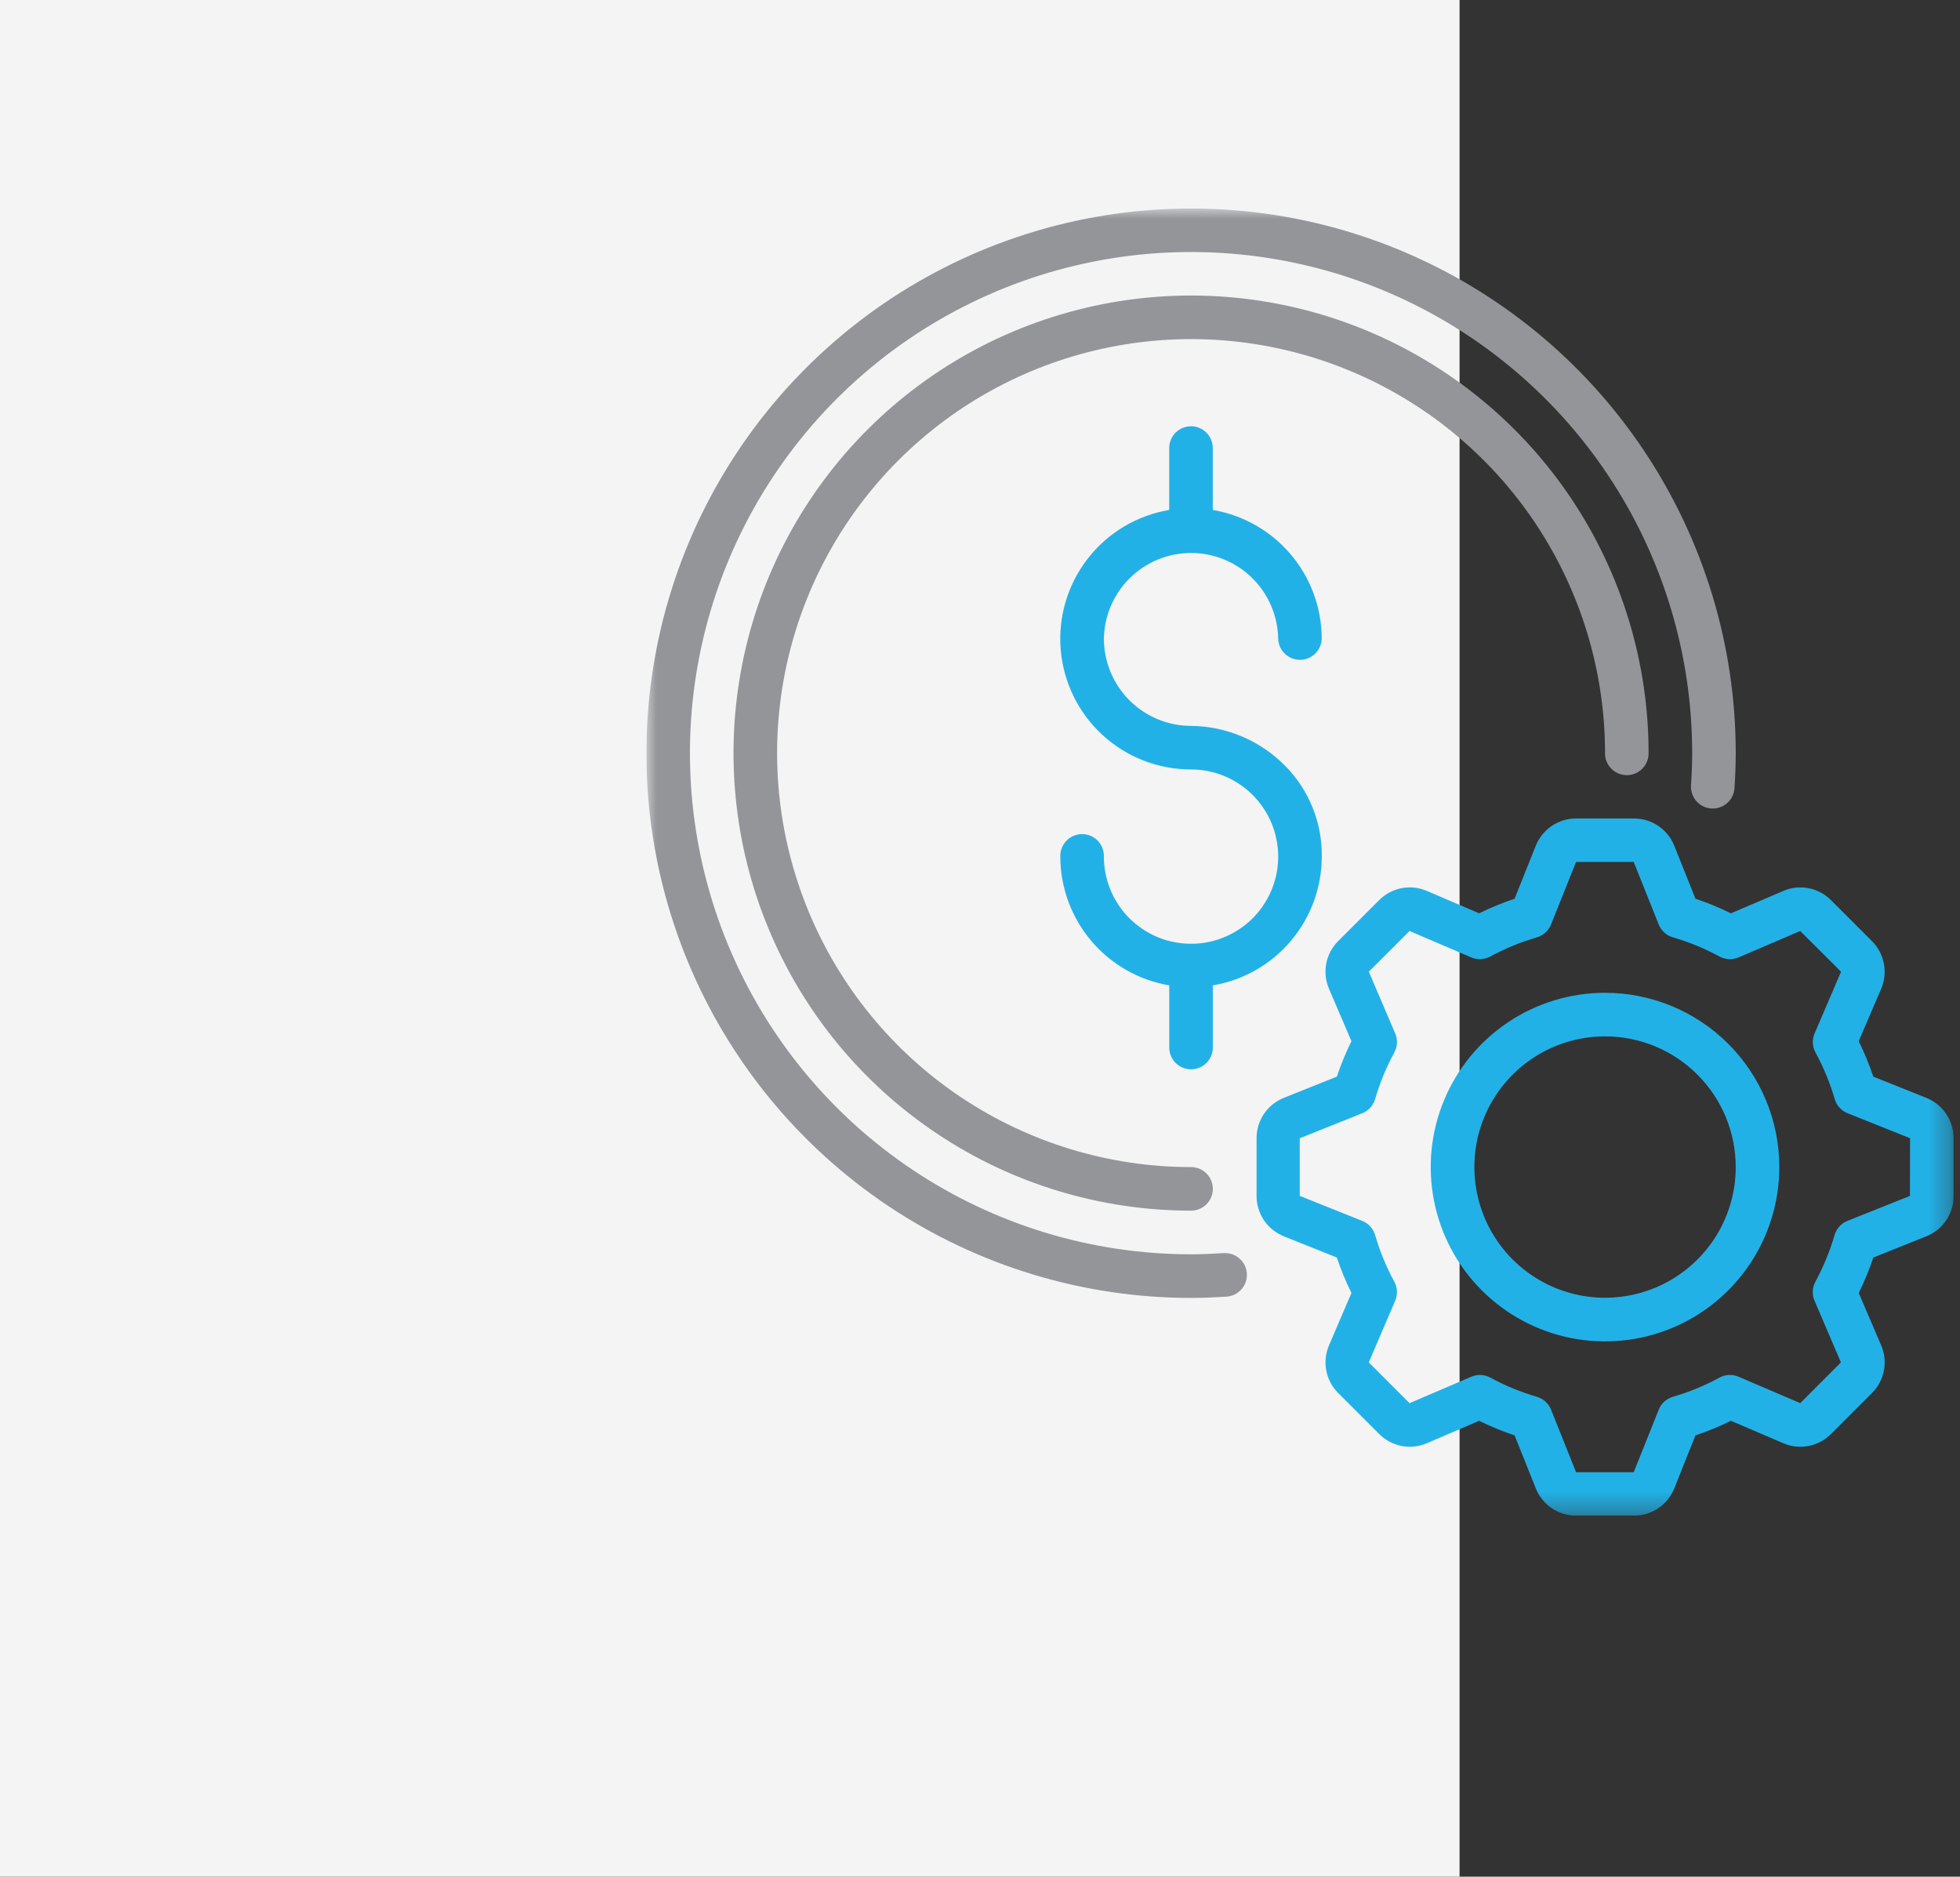 <svg width="94" height="90" viewBox="0 0 94 90" fill="none" xmlns="http://www.w3.org/2000/svg">
<rect x="0" y="0" width="94" height="90" fill="#333333" stroke="none"/>
<rect width="70" height="90" fill="#F4F4F4"/>
<g clip-path="url(#clip0_73_1727)">
<mask id="mask0_73_1727" style="mask-type:luminance" maskUnits="userSpaceOnUse" x="31" y="10" width="63" height="63">
<path d="M93.694 10H31V72.687H93.694V10Z" fill="white"/>
</mask>
<g mask="url(#mask0_73_1727)">
<path d="M58.688 60.1V60.095C58.17 60.128 57.648 60.152 57.122 60.152C52.369 60.152 47.722 58.743 43.77 56.102C39.818 53.461 36.738 49.708 34.919 45.317C33.1 40.926 32.623 36.094 33.55 31.432C34.477 26.77 36.766 22.488 40.127 19.127C43.487 15.765 47.769 13.476 52.431 12.548C57.093 11.62 61.925 12.096 66.316 13.914C70.708 15.733 74.462 18.812 77.103 22.764C79.744 26.716 81.154 31.362 81.155 36.115C81.155 36.643 81.132 37.165 81.098 37.684C81.086 37.957 81.181 38.224 81.364 38.427C81.546 38.63 81.801 38.755 82.073 38.772C82.346 38.79 82.615 38.701 82.822 38.523C83.03 38.345 83.159 38.093 83.183 37.821C83.22 37.257 83.245 36.69 83.245 36.121C83.245 30.955 81.713 25.904 78.842 21.609C75.972 17.313 71.892 13.965 67.119 11.988C62.346 10.011 57.093 9.494 52.026 10.502C46.959 11.51 42.305 13.998 38.652 17.651C34.998 21.305 32.511 25.959 31.503 31.026C30.495 36.093 31.012 41.346 32.989 46.119C34.967 50.892 38.315 54.971 42.611 57.842C46.906 60.712 51.957 62.244 57.123 62.244C57.694 62.244 58.262 62.218 58.823 62.183C59.1 62.165 59.358 62.038 59.541 61.83C59.724 61.621 59.816 61.349 59.798 61.072C59.781 60.796 59.654 60.538 59.445 60.355C59.237 60.172 58.965 60.079 58.688 60.097" fill="#939598"/>
<path d="M78.007 37.174C78.144 37.176 78.28 37.15 78.408 37.099C78.535 37.048 78.651 36.973 78.749 36.877C78.848 36.781 78.926 36.667 78.98 36.541C79.034 36.415 79.063 36.279 79.065 36.142V36.116C79.065 31.776 77.778 27.534 75.367 23.925C72.956 20.317 69.528 17.504 65.519 15.843C61.509 14.182 57.097 13.748 52.841 14.595C48.584 15.441 44.675 17.531 41.606 20.6C38.537 23.669 36.447 27.578 35.6 31.835C34.754 36.092 35.188 40.504 36.849 44.513C38.51 48.523 41.322 51.95 44.931 54.361C48.539 56.772 52.782 58.059 57.122 58.059C57.399 58.059 57.665 57.949 57.861 57.753C58.057 57.557 58.167 57.291 58.167 57.014C58.167 56.737 58.057 56.471 57.861 56.275C57.665 56.079 57.399 55.969 57.122 55.969C53.195 55.969 49.357 54.804 46.092 52.623C42.828 50.441 40.283 47.34 38.781 43.713C37.278 40.085 36.885 36.093 37.651 32.242C38.417 28.391 40.308 24.854 43.085 22.077C45.861 19.301 49.399 17.41 53.25 16.644C57.101 15.878 61.093 16.271 64.72 17.774C68.348 19.277 71.448 21.821 73.63 25.086C75.811 28.351 76.976 32.189 76.976 36.116C76.974 36.253 76.999 36.389 77.05 36.517C77.101 36.644 77.177 36.76 77.273 36.859C77.368 36.957 77.483 37.035 77.609 37.089C77.735 37.144 77.87 37.172 78.007 37.174Z" fill="#939598"/>
<path d="M93.693 54.587C93.694 54.169 93.569 53.76 93.334 53.414C93.099 53.067 92.766 52.8 92.377 52.646L89.842 51.632C89.648 51.05 89.414 50.482 89.142 49.932L90.216 47.427C90.382 47.044 90.428 46.619 90.349 46.209C90.27 45.798 90.069 45.421 89.773 45.127L87.817 43.172C87.523 42.875 87.146 42.673 86.735 42.594C86.325 42.515 85.9 42.562 85.517 42.729L83.013 43.8C82.463 43.528 81.895 43.294 81.313 43.1L80.3 40.566C80.146 40.177 79.879 39.844 79.533 39.609C79.187 39.374 78.778 39.25 78.36 39.251H75.592C75.174 39.25 74.765 39.374 74.419 39.609C74.073 39.843 73.806 40.176 73.652 40.565L72.638 43.1C72.056 43.294 71.488 43.528 70.938 43.8L68.438 42.728C68.054 42.561 67.63 42.514 67.219 42.593C66.809 42.673 66.432 42.874 66.138 43.171L64.183 45.126C63.886 45.42 63.685 45.797 63.606 46.208C63.527 46.618 63.574 47.042 63.74 47.426L64.814 49.931C64.542 50.481 64.308 51.049 64.114 51.631L61.579 52.646C61.19 52.799 60.856 53.067 60.621 53.413C60.387 53.759 60.262 54.168 60.264 54.586V57.351C60.262 57.769 60.387 58.178 60.621 58.524C60.855 58.87 61.189 59.137 61.578 59.291L64.114 60.306C64.308 60.888 64.542 61.456 64.814 62.006L63.741 64.511C63.575 64.894 63.528 65.319 63.607 65.729C63.686 66.14 63.887 66.517 64.184 66.811L66.139 68.766C66.433 69.063 66.81 69.264 67.22 69.344C67.631 69.422 68.055 69.376 68.439 69.209L70.939 68.136C71.489 68.408 72.057 68.642 72.639 68.836L73.653 71.371C73.806 71.76 74.073 72.094 74.419 72.328C74.766 72.563 75.174 72.688 75.593 72.686H78.359C78.777 72.687 79.185 72.563 79.531 72.328C79.877 72.094 80.145 71.761 80.299 71.372L81.313 68.836C81.895 68.642 82.463 68.408 83.013 68.136L85.518 69.209C85.901 69.376 86.326 69.423 86.736 69.344C87.147 69.265 87.524 69.063 87.818 68.766L89.774 66.811C90.07 66.517 90.271 66.14 90.35 65.729C90.429 65.319 90.383 64.894 90.217 64.511L89.144 62.006C89.415 61.456 89.649 60.888 89.844 60.306L92.379 59.291C92.768 59.138 93.102 58.871 93.337 58.525C93.571 58.178 93.696 57.769 93.694 57.351L93.693 54.587ZM91.6 57.35L88.6 58.55C88.453 58.609 88.322 58.7 88.215 58.817C88.109 58.934 88.031 59.073 87.986 59.225C87.759 60.002 87.45 60.753 87.065 61.465C86.989 61.604 86.946 61.758 86.939 61.916C86.931 62.073 86.96 62.231 87.022 62.376L88.289 65.335L86.337 67.29L83.378 66.022C83.232 65.959 83.075 65.93 82.916 65.937C82.758 65.945 82.603 65.989 82.465 66.065C81.754 66.452 81.004 66.761 80.228 66.987C80.076 67.031 79.936 67.11 79.818 67.216C79.701 67.323 79.61 67.455 79.552 67.602L78.352 70.602H75.587L74.387 67.602C74.328 67.455 74.237 67.323 74.12 67.217C74.003 67.11 73.864 67.031 73.712 66.987C72.935 66.761 72.185 66.452 71.475 66.065C71.321 65.982 71.149 65.938 70.975 65.938C70.833 65.937 70.692 65.966 70.562 66.023L67.6 67.291L65.645 65.336L66.913 62.377C66.975 62.232 67.003 62.074 66.996 61.916C66.988 61.759 66.945 61.605 66.87 61.466C66.484 60.754 66.175 60.003 65.949 59.226C65.904 59.074 65.825 58.935 65.719 58.818C65.613 58.701 65.481 58.61 65.335 58.551L62.335 57.351V54.587L65.335 53.387C65.481 53.328 65.613 53.237 65.719 53.12C65.825 53.003 65.904 52.864 65.949 52.712C66.175 51.935 66.484 51.184 66.871 50.473C66.946 50.334 66.989 50.18 66.997 50.022C67.004 49.864 66.975 49.706 66.913 49.561L65.648 46.6L67.6 44.647L70.559 45.914C70.704 45.977 70.862 46.005 71.02 45.998C71.178 45.99 71.332 45.947 71.471 45.871C72.183 45.486 72.934 45.177 73.711 44.95C73.862 44.905 74.002 44.826 74.119 44.72C74.236 44.613 74.328 44.482 74.387 44.335L75.587 41.335H78.351L79.551 44.335C79.609 44.482 79.701 44.614 79.818 44.721C79.935 44.827 80.075 44.906 80.227 44.95C81.003 45.177 81.754 45.486 82.466 45.871C82.604 45.947 82.759 45.99 82.917 45.998C83.075 46.005 83.232 45.977 83.378 45.914L86.337 44.647L88.295 46.6L87.027 49.559C86.964 49.704 86.935 49.862 86.943 50.02C86.95 50.178 86.993 50.332 87.069 50.471C87.456 51.182 87.765 51.933 87.992 52.71C88.036 52.862 88.114 53.001 88.221 53.118C88.327 53.235 88.458 53.326 88.605 53.385L91.605 54.585L91.6 57.35Z" fill="#22B1E6"/>
<path d="M57.054 26.519C58.162 26.501 59.232 26.924 60.028 27.695C60.825 28.466 61.282 29.522 61.3 30.63C61.309 30.901 61.422 31.159 61.617 31.348C61.812 31.537 62.073 31.643 62.345 31.643C62.616 31.643 62.877 31.537 63.072 31.348C63.267 31.159 63.381 30.901 63.389 30.63C63.386 29.15 62.861 27.718 61.904 26.588C60.948 25.458 59.623 24.703 58.164 24.455V21.487C58.164 21.21 58.054 20.944 57.858 20.748C57.662 20.552 57.396 20.442 57.119 20.442C56.842 20.442 56.576 20.552 56.38 20.748C56.184 20.944 56.074 21.21 56.074 21.487V24.455C54.524 24.716 53.129 25.55 52.165 26.792C51.201 28.034 50.739 29.593 50.871 31.159C51.002 32.726 51.718 34.185 52.876 35.249C54.034 36.312 55.549 36.901 57.121 36.9C57.948 36.9 58.756 37.145 59.443 37.604C60.131 38.064 60.667 38.717 60.983 39.48C61.299 40.244 61.382 41.084 61.221 41.895C61.059 42.706 60.661 43.451 60.077 44.036C59.492 44.62 58.747 45.018 57.937 45.18C57.126 45.341 56.285 45.258 55.522 44.942C54.758 44.625 54.105 44.09 53.646 43.402C53.186 42.715 52.941 41.907 52.941 41.08C52.941 41.057 52.941 41.034 52.941 41.011C52.932 40.734 52.813 40.472 52.611 40.282C52.408 40.093 52.139 39.992 51.862 40.001C51.585 40.01 51.323 40.129 51.134 40.331C50.944 40.534 50.843 40.803 50.852 41.08C50.854 42.56 51.38 43.992 52.336 45.122C53.292 46.252 54.617 47.007 56.076 47.255V50.249C56.08 50.526 56.193 50.791 56.391 50.984C56.59 51.178 56.857 51.284 57.134 51.281C57.411 51.277 57.676 51.164 57.869 50.966C58.063 50.767 58.17 50.5 58.166 50.223V47.255C59.627 47.009 60.954 46.253 61.911 45.121C62.867 43.989 63.392 42.555 63.391 41.073C63.401 40.271 63.253 39.476 62.953 38.732C62.654 37.988 62.211 37.311 61.648 36.74C61.057 36.137 60.354 35.656 59.577 35.325C58.8 34.994 57.966 34.819 57.122 34.811C56.014 34.81 54.952 34.369 54.168 33.585C53.384 32.801 52.944 31.739 52.942 30.631C52.96 29.546 53.398 28.511 54.166 27.743C54.933 26.976 55.968 26.537 57.053 26.52" fill="#22B1E6"/>
<path d="M76.975 47.611C75.322 47.611 73.706 48.101 72.331 49.02C70.957 49.938 69.885 51.244 69.252 52.771C68.62 54.298 68.454 55.979 68.777 57.601C69.099 59.222 69.895 60.712 71.064 61.88C72.234 63.05 73.723 63.846 75.344 64.168C76.966 64.491 78.647 64.325 80.174 63.693C81.701 63.06 83.007 61.989 83.925 60.614C84.844 59.239 85.334 57.623 85.334 55.97C85.334 53.753 84.454 51.627 82.886 50.059C81.319 48.492 79.193 47.611 76.976 47.611M83.245 55.97C83.245 57.209 82.877 58.421 82.188 59.452C81.499 60.482 80.52 61.285 79.375 61.759C78.229 62.233 76.969 62.357 75.754 62.115C74.538 61.873 73.421 61.276 72.545 60.4C71.668 59.523 71.071 58.406 70.83 57.191C70.588 55.975 70.712 54.715 71.186 53.569C71.661 52.424 72.464 51.445 73.494 50.757C74.525 50.068 75.737 49.7 76.976 49.7C78.639 49.7 80.233 50.361 81.408 51.536C82.584 52.712 83.244 54.306 83.244 55.969L83.245 55.97Z" fill="#22B1E6"/>
</g>
</g>
<defs>
<clipPath id="clip0_73_1727">
<rect width="62.694" height="62.687" fill="white" transform="translate(31 10)"/>
</clipPath>
</defs>
</svg>
